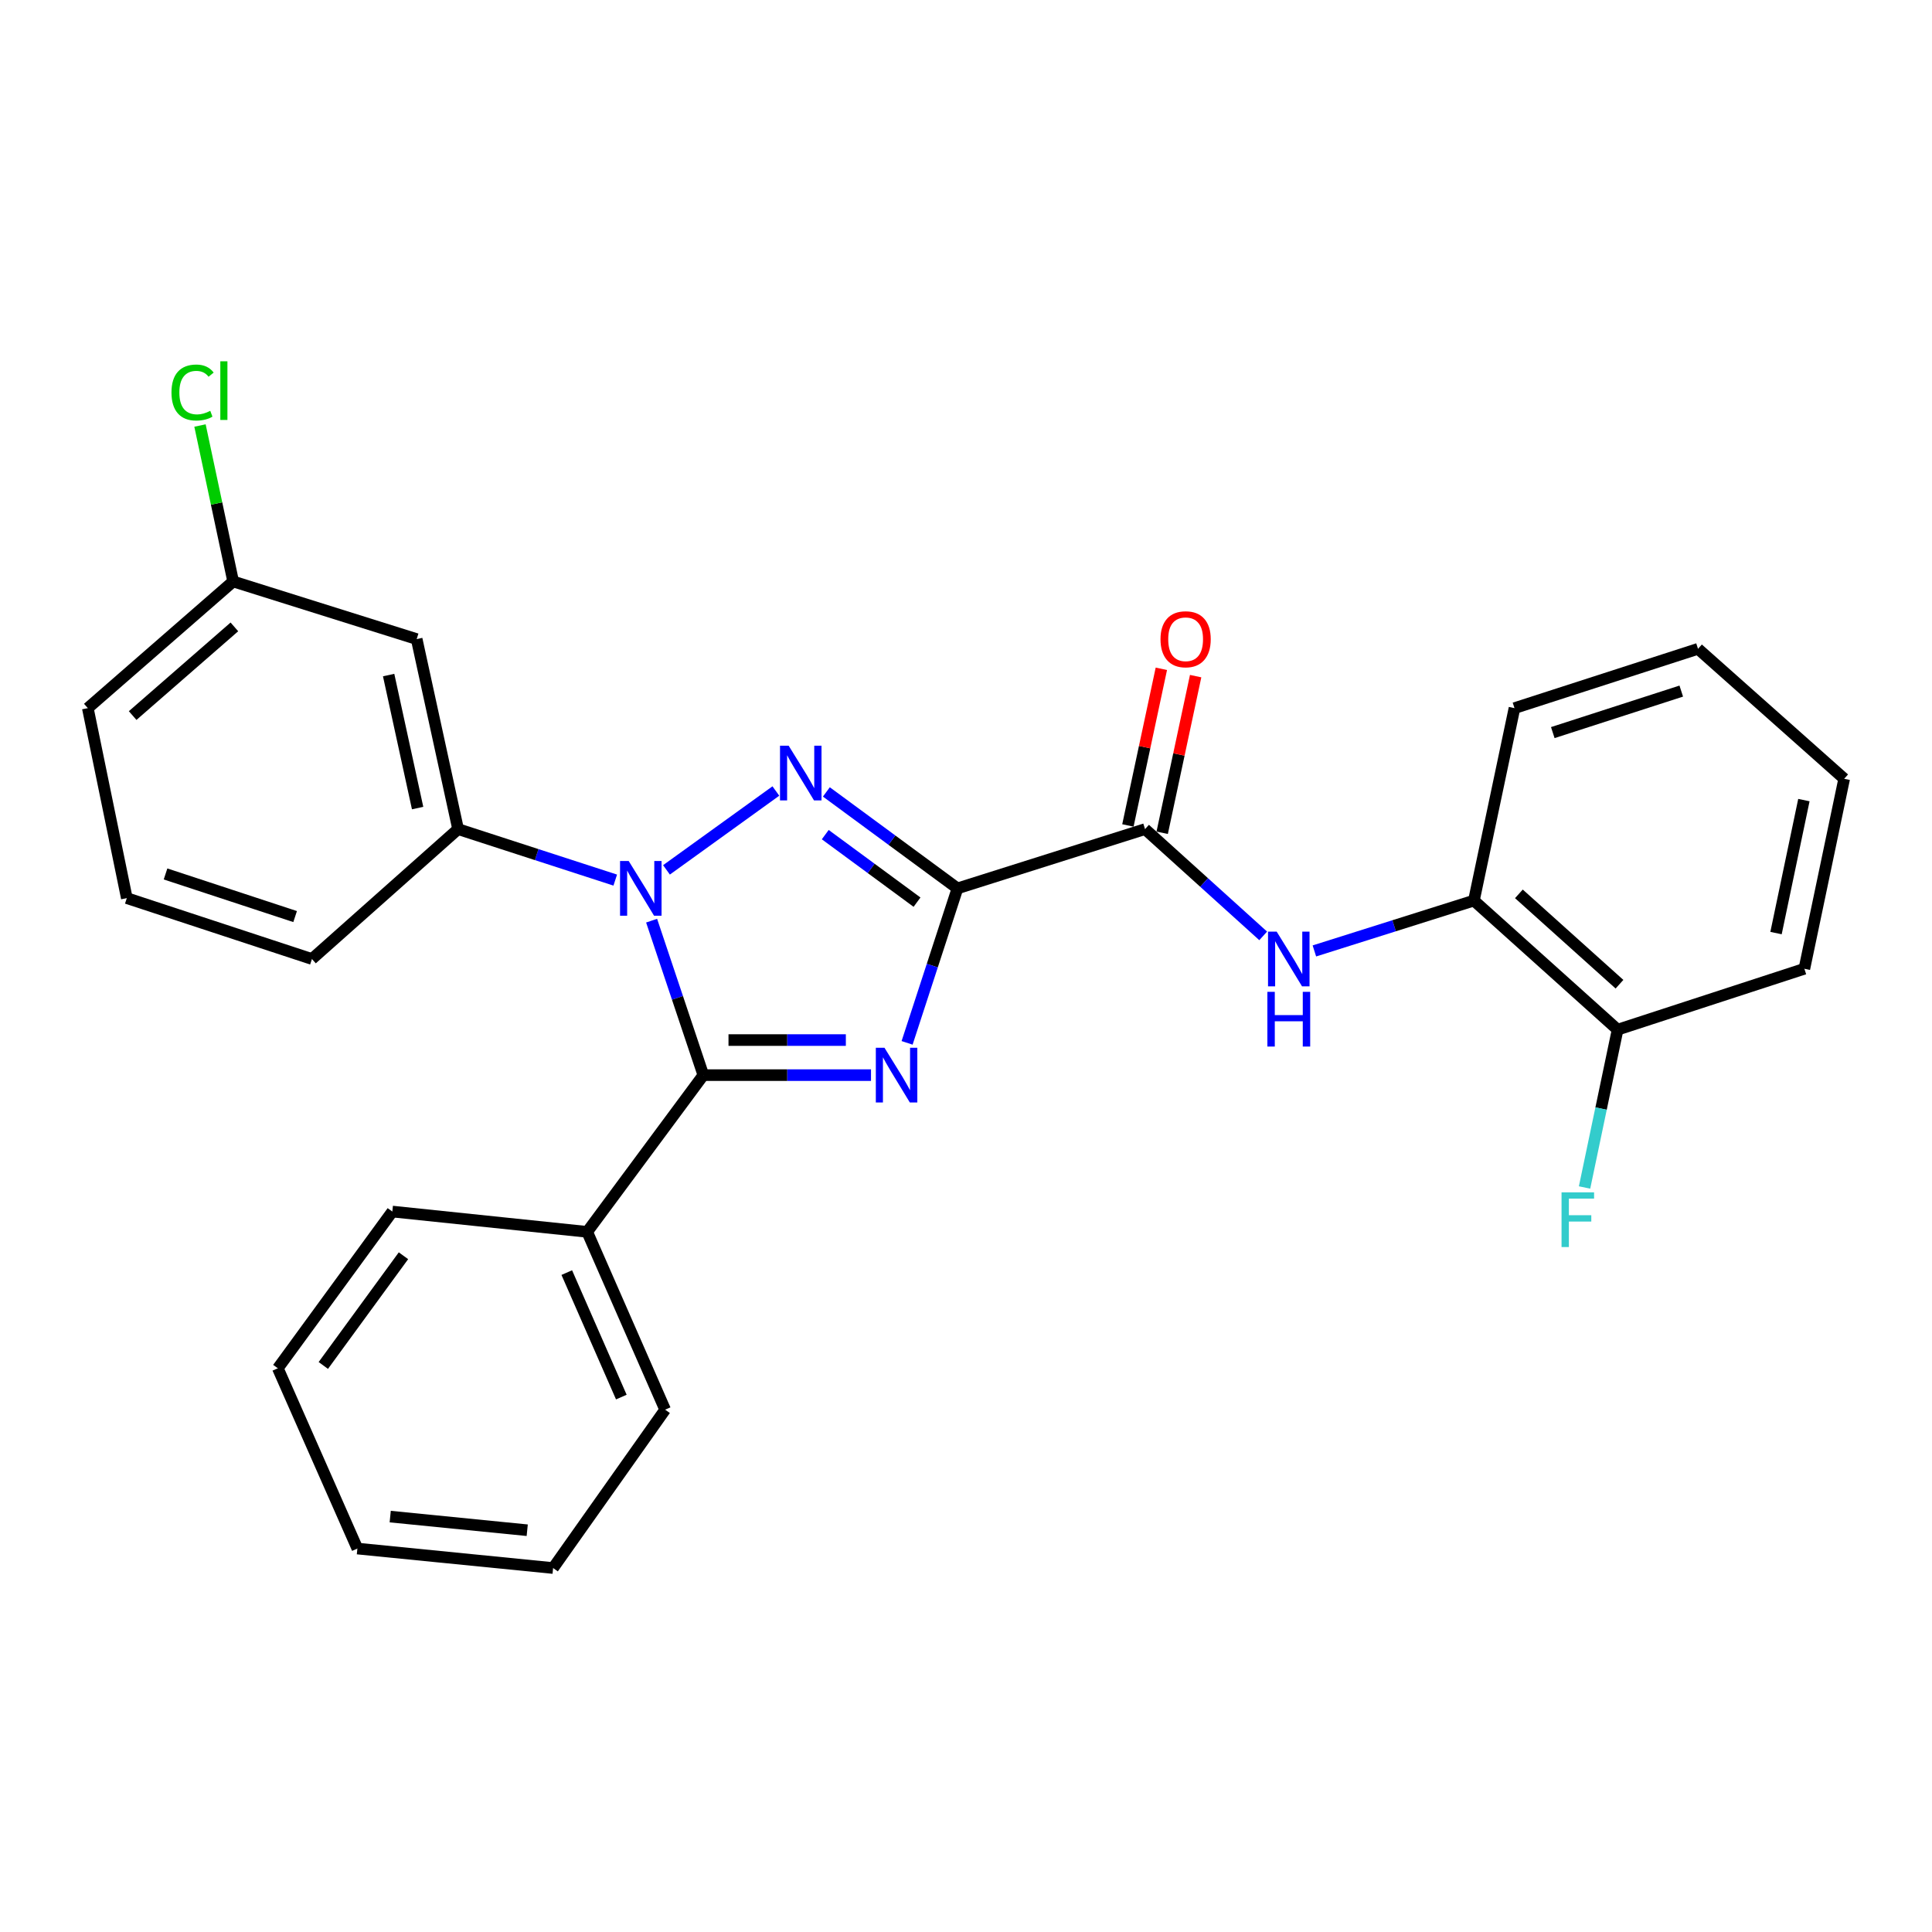 <?xml version='1.0' encoding='iso-8859-1'?>
<svg version='1.1' baseProfile='full'
              xmlns='http://www.w3.org/2000/svg'
                      xmlns:rdkit='http://www.rdkit.org/xml'
                      xmlns:xlink='http://www.w3.org/1999/xlink'
                  xml:space='preserve'
width='1000px' height='1000px' viewBox='0 0 1000 1000'>
<!-- END OF HEADER -->
<rect style='opacity:1.0;fill:#FFFFFF;stroke:none' width='1000' height='1000' x='0' y='0'> </rect>
<path class='bond-0' d='M 495.584,459.826 L 482.548,499.804' style='fill:none;fill-rule:evenodd;stroke:#000000;stroke-width:6px;stroke-linecap:butt;stroke-linejoin:miter;stroke-opacity:1' />
<path class='bond-0' d='M 482.548,499.804 L 469.513,539.783' style='fill:none;fill-rule:evenodd;stroke:#0000FF;stroke-width:6px;stroke-linecap:butt;stroke-linejoin:miter;stroke-opacity:1' />
<path class='bond-2' d='M 495.584,459.826 L 461.657,434.861' style='fill:none;fill-rule:evenodd;stroke:#000000;stroke-width:6px;stroke-linecap:butt;stroke-linejoin:miter;stroke-opacity:1' />
<path class='bond-2' d='M 461.657,434.861 L 427.73,409.895' style='fill:none;fill-rule:evenodd;stroke:#0000FF;stroke-width:6px;stroke-linecap:butt;stroke-linejoin:miter;stroke-opacity:1' />
<path class='bond-2' d='M 474.65,466.954 L 450.901,449.478' style='fill:none;fill-rule:evenodd;stroke:#000000;stroke-width:6px;stroke-linecap:butt;stroke-linejoin:miter;stroke-opacity:1' />
<path class='bond-2' d='M 450.901,449.478 L 427.152,432.002' style='fill:none;fill-rule:evenodd;stroke:#0000FF;stroke-width:6px;stroke-linecap:butt;stroke-linejoin:miter;stroke-opacity:1' />
<path class='bond-4' d='M 495.584,459.826 L 592.675,429.146' style='fill:none;fill-rule:evenodd;stroke:#000000;stroke-width:6px;stroke-linecap:butt;stroke-linejoin:miter;stroke-opacity:1' />
<path class='bond-3' d='M 450.827,556.484 L 407.439,556.484' style='fill:none;fill-rule:evenodd;stroke:#0000FF;stroke-width:6px;stroke-linecap:butt;stroke-linejoin:miter;stroke-opacity:1' />
<path class='bond-3' d='M 407.439,556.484 L 364.052,556.484' style='fill:none;fill-rule:evenodd;stroke:#000000;stroke-width:6px;stroke-linecap:butt;stroke-linejoin:miter;stroke-opacity:1' />
<path class='bond-3' d='M 437.81,538.336 L 407.439,538.336' style='fill:none;fill-rule:evenodd;stroke:#0000FF;stroke-width:6px;stroke-linecap:butt;stroke-linejoin:miter;stroke-opacity:1' />
<path class='bond-3' d='M 407.439,538.336 L 377.068,538.336' style='fill:none;fill-rule:evenodd;stroke:#000000;stroke-width:6px;stroke-linecap:butt;stroke-linejoin:miter;stroke-opacity:1' />
<path class='bond-1' d='M 344.969,450.244 L 401.591,409.426' style='fill:none;fill-rule:evenodd;stroke:#0000FF;stroke-width:6px;stroke-linecap:butt;stroke-linejoin:miter;stroke-opacity:1' />
<path class='bond-5' d='M 318.452,455.536 L 277.78,442.341' style='fill:none;fill-rule:evenodd;stroke:#0000FF;stroke-width:6px;stroke-linecap:butt;stroke-linejoin:miter;stroke-opacity:1' />
<path class='bond-5' d='M 277.78,442.341 L 237.107,429.146' style='fill:none;fill-rule:evenodd;stroke:#000000;stroke-width:6px;stroke-linecap:butt;stroke-linejoin:miter;stroke-opacity:1' />
<path class='bond-27' d='M 337.274,476.535 L 350.663,516.509' style='fill:none;fill-rule:evenodd;stroke:#0000FF;stroke-width:6px;stroke-linecap:butt;stroke-linejoin:miter;stroke-opacity:1' />
<path class='bond-27' d='M 350.663,516.509 L 364.052,556.484' style='fill:none;fill-rule:evenodd;stroke:#000000;stroke-width:6px;stroke-linecap:butt;stroke-linejoin:miter;stroke-opacity:1' />
<path class='bond-9' d='M 364.052,556.484 L 303.932,637.606' style='fill:none;fill-rule:evenodd;stroke:#000000;stroke-width:6px;stroke-linecap:butt;stroke-linejoin:miter;stroke-opacity:1' />
<path class='bond-6' d='M 592.675,429.146 L 623.25,456.779' style='fill:none;fill-rule:evenodd;stroke:#000000;stroke-width:6px;stroke-linecap:butt;stroke-linejoin:miter;stroke-opacity:1' />
<path class='bond-6' d='M 623.25,456.779 L 653.825,484.412' style='fill:none;fill-rule:evenodd;stroke:#0000FF;stroke-width:6px;stroke-linecap:butt;stroke-linejoin:miter;stroke-opacity:1' />
<path class='bond-10' d='M 601.549,431.041 L 610.206,390.502' style='fill:none;fill-rule:evenodd;stroke:#000000;stroke-width:6px;stroke-linecap:butt;stroke-linejoin:miter;stroke-opacity:1' />
<path class='bond-10' d='M 610.206,390.502 L 618.862,349.963' style='fill:none;fill-rule:evenodd;stroke:#FF0000;stroke-width:6px;stroke-linecap:butt;stroke-linejoin:miter;stroke-opacity:1' />
<path class='bond-10' d='M 583.802,427.251 L 592.458,386.713' style='fill:none;fill-rule:evenodd;stroke:#000000;stroke-width:6px;stroke-linecap:butt;stroke-linejoin:miter;stroke-opacity:1' />
<path class='bond-10' d='M 592.458,386.713 L 601.114,346.174' style='fill:none;fill-rule:evenodd;stroke:#FF0000;stroke-width:6px;stroke-linecap:butt;stroke-linejoin:miter;stroke-opacity:1' />
<path class='bond-8' d='M 237.107,429.146 L 215.672,330.794' style='fill:none;fill-rule:evenodd;stroke:#000000;stroke-width:6px;stroke-linecap:butt;stroke-linejoin:miter;stroke-opacity:1' />
<path class='bond-8' d='M 216.16,418.258 L 201.156,349.412' style='fill:none;fill-rule:evenodd;stroke:#000000;stroke-width:6px;stroke-linecap:butt;stroke-linejoin:miter;stroke-opacity:1' />
<path class='bond-15' d='M 237.107,429.146 L 161.46,496.384' style='fill:none;fill-rule:evenodd;stroke:#000000;stroke-width:6px;stroke-linecap:butt;stroke-linejoin:miter;stroke-opacity:1' />
<path class='bond-7' d='M 680.324,492.201 L 721.609,479.169' style='fill:none;fill-rule:evenodd;stroke:#0000FF;stroke-width:6px;stroke-linecap:butt;stroke-linejoin:miter;stroke-opacity:1' />
<path class='bond-7' d='M 721.609,479.169 L 762.893,466.138' style='fill:none;fill-rule:evenodd;stroke:#000000;stroke-width:6px;stroke-linecap:butt;stroke-linejoin:miter;stroke-opacity:1' />
<path class='bond-11' d='M 762.893,466.138 L 837.269,532.952' style='fill:none;fill-rule:evenodd;stroke:#000000;stroke-width:6px;stroke-linecap:butt;stroke-linejoin:miter;stroke-opacity:1' />
<path class='bond-11' d='M 786.177,462.659 L 838.241,509.43' style='fill:none;fill-rule:evenodd;stroke:#000000;stroke-width:6px;stroke-linecap:butt;stroke-linejoin:miter;stroke-opacity:1' />
<path class='bond-17' d='M 762.893,466.138 L 783.894,366.526' style='fill:none;fill-rule:evenodd;stroke:#000000;stroke-width:6px;stroke-linecap:butt;stroke-linejoin:miter;stroke-opacity:1' />
<path class='bond-12' d='M 215.672,330.794 L 120.678,300.961' style='fill:none;fill-rule:evenodd;stroke:#000000;stroke-width:6px;stroke-linecap:butt;stroke-linejoin:miter;stroke-opacity:1' />
<path class='bond-18' d='M 303.932,637.606 L 344.27,729.646' style='fill:none;fill-rule:evenodd;stroke:#000000;stroke-width:6px;stroke-linecap:butt;stroke-linejoin:miter;stroke-opacity:1' />
<path class='bond-18' d='M 293.361,658.696 L 321.598,723.125' style='fill:none;fill-rule:evenodd;stroke:#000000;stroke-width:6px;stroke-linecap:butt;stroke-linejoin:miter;stroke-opacity:1' />
<path class='bond-19' d='M 303.932,637.606 L 203.069,627.1' style='fill:none;fill-rule:evenodd;stroke:#000000;stroke-width:6px;stroke-linecap:butt;stroke-linejoin:miter;stroke-opacity:1' />
<path class='bond-13' d='M 837.269,532.952 L 828.716,573.797' style='fill:none;fill-rule:evenodd;stroke:#000000;stroke-width:6px;stroke-linecap:butt;stroke-linejoin:miter;stroke-opacity:1' />
<path class='bond-13' d='M 828.716,573.797 L 820.163,614.642' style='fill:none;fill-rule:evenodd;stroke:#33CCCC;stroke-width:6px;stroke-linecap:butt;stroke-linejoin:miter;stroke-opacity:1' />
<path class='bond-20' d='M 837.269,532.952 L 933.937,501.435' style='fill:none;fill-rule:evenodd;stroke:#000000;stroke-width:6px;stroke-linecap:butt;stroke-linejoin:miter;stroke-opacity:1' />
<path class='bond-14' d='M 120.678,300.961 L 112.098,260.606' style='fill:none;fill-rule:evenodd;stroke:#000000;stroke-width:6px;stroke-linecap:butt;stroke-linejoin:miter;stroke-opacity:1' />
<path class='bond-14' d='M 112.098,260.606 L 103.517,220.251' style='fill:none;fill-rule:evenodd;stroke:#00CC00;stroke-width:6px;stroke-linecap:butt;stroke-linejoin:miter;stroke-opacity:1' />
<path class='bond-29' d='M 120.678,300.961 L 45.455,366.526' style='fill:none;fill-rule:evenodd;stroke:#000000;stroke-width:6px;stroke-linecap:butt;stroke-linejoin:miter;stroke-opacity:1' />
<path class='bond-29' d='M 121.318,324.477 L 68.662,370.372' style='fill:none;fill-rule:evenodd;stroke:#000000;stroke-width:6px;stroke-linecap:butt;stroke-linejoin:miter;stroke-opacity:1' />
<path class='bond-16' d='M 161.46,496.384 L 65.639,464.867' style='fill:none;fill-rule:evenodd;stroke:#000000;stroke-width:6px;stroke-linecap:butt;stroke-linejoin:miter;stroke-opacity:1' />
<path class='bond-16' d='M 152.757,474.417 L 85.683,452.356' style='fill:none;fill-rule:evenodd;stroke:#000000;stroke-width:6px;stroke-linecap:butt;stroke-linejoin:miter;stroke-opacity:1' />
<path class='bond-21' d='M 65.639,464.867 L 45.455,366.526' style='fill:none;fill-rule:evenodd;stroke:#000000;stroke-width:6px;stroke-linecap:butt;stroke-linejoin:miter;stroke-opacity:1' />
<path class='bond-22' d='M 783.894,366.526 L 878.889,335.835' style='fill:none;fill-rule:evenodd;stroke:#000000;stroke-width:6px;stroke-linecap:butt;stroke-linejoin:miter;stroke-opacity:1' />
<path class='bond-22' d='M 803.723,379.191 L 870.219,357.708' style='fill:none;fill-rule:evenodd;stroke:#000000;stroke-width:6px;stroke-linecap:butt;stroke-linejoin:miter;stroke-opacity:1' />
<path class='bond-24' d='M 344.27,729.646 L 286.288,811.614' style='fill:none;fill-rule:evenodd;stroke:#000000;stroke-width:6px;stroke-linecap:butt;stroke-linejoin:miter;stroke-opacity:1' />
<path class='bond-25' d='M 203.069,627.1 L 143.806,708.221' style='fill:none;fill-rule:evenodd;stroke:#000000;stroke-width:6px;stroke-linecap:butt;stroke-linejoin:miter;stroke-opacity:1' />
<path class='bond-25' d='M 208.834,649.974 L 167.35,706.758' style='fill:none;fill-rule:evenodd;stroke:#000000;stroke-width:6px;stroke-linecap:butt;stroke-linejoin:miter;stroke-opacity:1' />
<path class='bond-28' d='M 933.937,501.435 L 954.545,403.094' style='fill:none;fill-rule:evenodd;stroke:#000000;stroke-width:6px;stroke-linecap:butt;stroke-linejoin:miter;stroke-opacity:1' />
<path class='bond-28' d='M 919.267,482.962 L 933.692,414.123' style='fill:none;fill-rule:evenodd;stroke:#000000;stroke-width:6px;stroke-linecap:butt;stroke-linejoin:miter;stroke-opacity:1' />
<path class='bond-23' d='M 878.889,335.835 L 954.545,403.094' style='fill:none;fill-rule:evenodd;stroke:#000000;stroke-width:6px;stroke-linecap:butt;stroke-linejoin:miter;stroke-opacity:1' />
<path class='bond-30' d='M 286.288,811.614 L 184.982,801.532' style='fill:none;fill-rule:evenodd;stroke:#000000;stroke-width:6px;stroke-linecap:butt;stroke-linejoin:miter;stroke-opacity:1' />
<path class='bond-30' d='M 272.889,792.043 L 201.975,784.985' style='fill:none;fill-rule:evenodd;stroke:#000000;stroke-width:6px;stroke-linecap:butt;stroke-linejoin:miter;stroke-opacity:1' />
<path class='bond-26' d='M 143.806,708.221 L 184.982,801.532' style='fill:none;fill-rule:evenodd;stroke:#000000;stroke-width:6px;stroke-linecap:butt;stroke-linejoin:miter;stroke-opacity:1' />
<path  class='atom-1' d='M 457.807 542.324
L 467.087 557.324
Q 468.007 558.804, 469.487 561.484
Q 470.967 564.164, 471.047 564.324
L 471.047 542.324
L 474.807 542.324
L 474.807 570.644
L 470.927 570.644
L 460.967 554.244
Q 459.807 552.324, 458.567 550.124
Q 457.367 547.924, 457.007 547.244
L 457.007 570.644
L 453.327 570.644
L 453.327 542.324
L 457.807 542.324
' fill='#0000FF'/>
<path  class='atom-2' d='M 325.418 445.666
L 334.698 460.666
Q 335.618 462.146, 337.098 464.826
Q 338.578 467.506, 338.658 467.666
L 338.658 445.666
L 342.418 445.666
L 342.418 473.986
L 338.538 473.986
L 328.578 457.586
Q 327.418 455.666, 326.178 453.466
Q 324.978 451.266, 324.618 450.586
L 324.618 473.986
L 320.938 473.986
L 320.938 445.666
L 325.418 445.666
' fill='#0000FF'/>
<path  class='atom-3' d='M 408.213 385.98
L 417.493 400.98
Q 418.413 402.46, 419.893 405.14
Q 421.373 407.82, 421.453 407.98
L 421.453 385.98
L 425.213 385.98
L 425.213 414.3
L 421.333 414.3
L 411.373 397.9
Q 410.213 395.98, 408.973 393.78
Q 407.773 391.58, 407.413 390.9
L 407.413 414.3
L 403.733 414.3
L 403.733 385.98
L 408.213 385.98
' fill='#0000FF'/>
<path  class='atom-7' d='M 660.812 482.224
L 670.092 497.224
Q 671.012 498.704, 672.492 501.384
Q 673.972 504.064, 674.052 504.224
L 674.052 482.224
L 677.812 482.224
L 677.812 510.544
L 673.932 510.544
L 663.972 494.144
Q 662.812 492.224, 661.572 490.024
Q 660.372 487.824, 660.012 487.144
L 660.012 510.544
L 656.332 510.544
L 656.332 482.224
L 660.812 482.224
' fill='#0000FF'/>
<path  class='atom-7' d='M 655.992 513.376
L 659.832 513.376
L 659.832 525.416
L 674.312 525.416
L 674.312 513.376
L 678.152 513.376
L 678.152 541.696
L 674.312 541.696
L 674.312 528.616
L 659.832 528.616
L 659.832 541.696
L 655.992 541.696
L 655.992 513.376
' fill='#0000FF'/>
<path  class='atom-11' d='M 600.677 330.874
Q 600.677 324.074, 604.037 320.274
Q 607.397 316.474, 613.677 316.474
Q 619.957 316.474, 623.317 320.274
Q 626.677 324.074, 626.677 330.874
Q 626.677 337.754, 623.277 341.674
Q 619.877 345.554, 613.677 345.554
Q 607.437 345.554, 604.037 341.674
Q 600.677 337.794, 600.677 330.874
M 613.677 342.354
Q 617.997 342.354, 620.317 339.474
Q 622.677 336.554, 622.677 330.874
Q 622.677 325.314, 620.317 322.514
Q 617.997 319.674, 613.677 319.674
Q 609.357 319.674, 606.997 322.474
Q 604.677 325.274, 604.677 330.874
Q 604.677 336.594, 606.997 339.474
Q 609.357 342.354, 613.677 342.354
' fill='#FF0000'/>
<path  class='atom-14' d='M 808.252 617.154
L 825.092 617.154
L 825.092 620.394
L 812.052 620.394
L 812.052 628.994
L 823.652 628.994
L 823.652 632.274
L 812.052 632.274
L 812.052 645.474
L 808.252 645.474
L 808.252 617.154
' fill='#33CCCC'/>
<path  class='atom-15' d='M 88.757 203.166
Q 88.757 196.126, 92.037 192.446
Q 95.357 188.726, 101.637 188.726
Q 107.477 188.726, 110.597 192.846
L 107.957 195.006
Q 105.677 192.006, 101.637 192.006
Q 97.357 192.006, 95.077 194.886
Q 92.837 197.726, 92.837 203.166
Q 92.837 208.766, 95.157 211.646
Q 97.517 214.526, 102.077 214.526
Q 105.197 214.526, 108.837 212.646
L 109.957 215.646
Q 108.477 216.606, 106.237 217.166
Q 103.997 217.726, 101.517 217.726
Q 95.357 217.726, 92.037 213.966
Q 88.757 210.206, 88.757 203.166
' fill='#00CC00'/>
<path  class='atom-15' d='M 114.037 187.006
L 117.717 187.006
L 117.717 217.366
L 114.037 217.366
L 114.037 187.006
' fill='#00CC00'/>
</svg>
